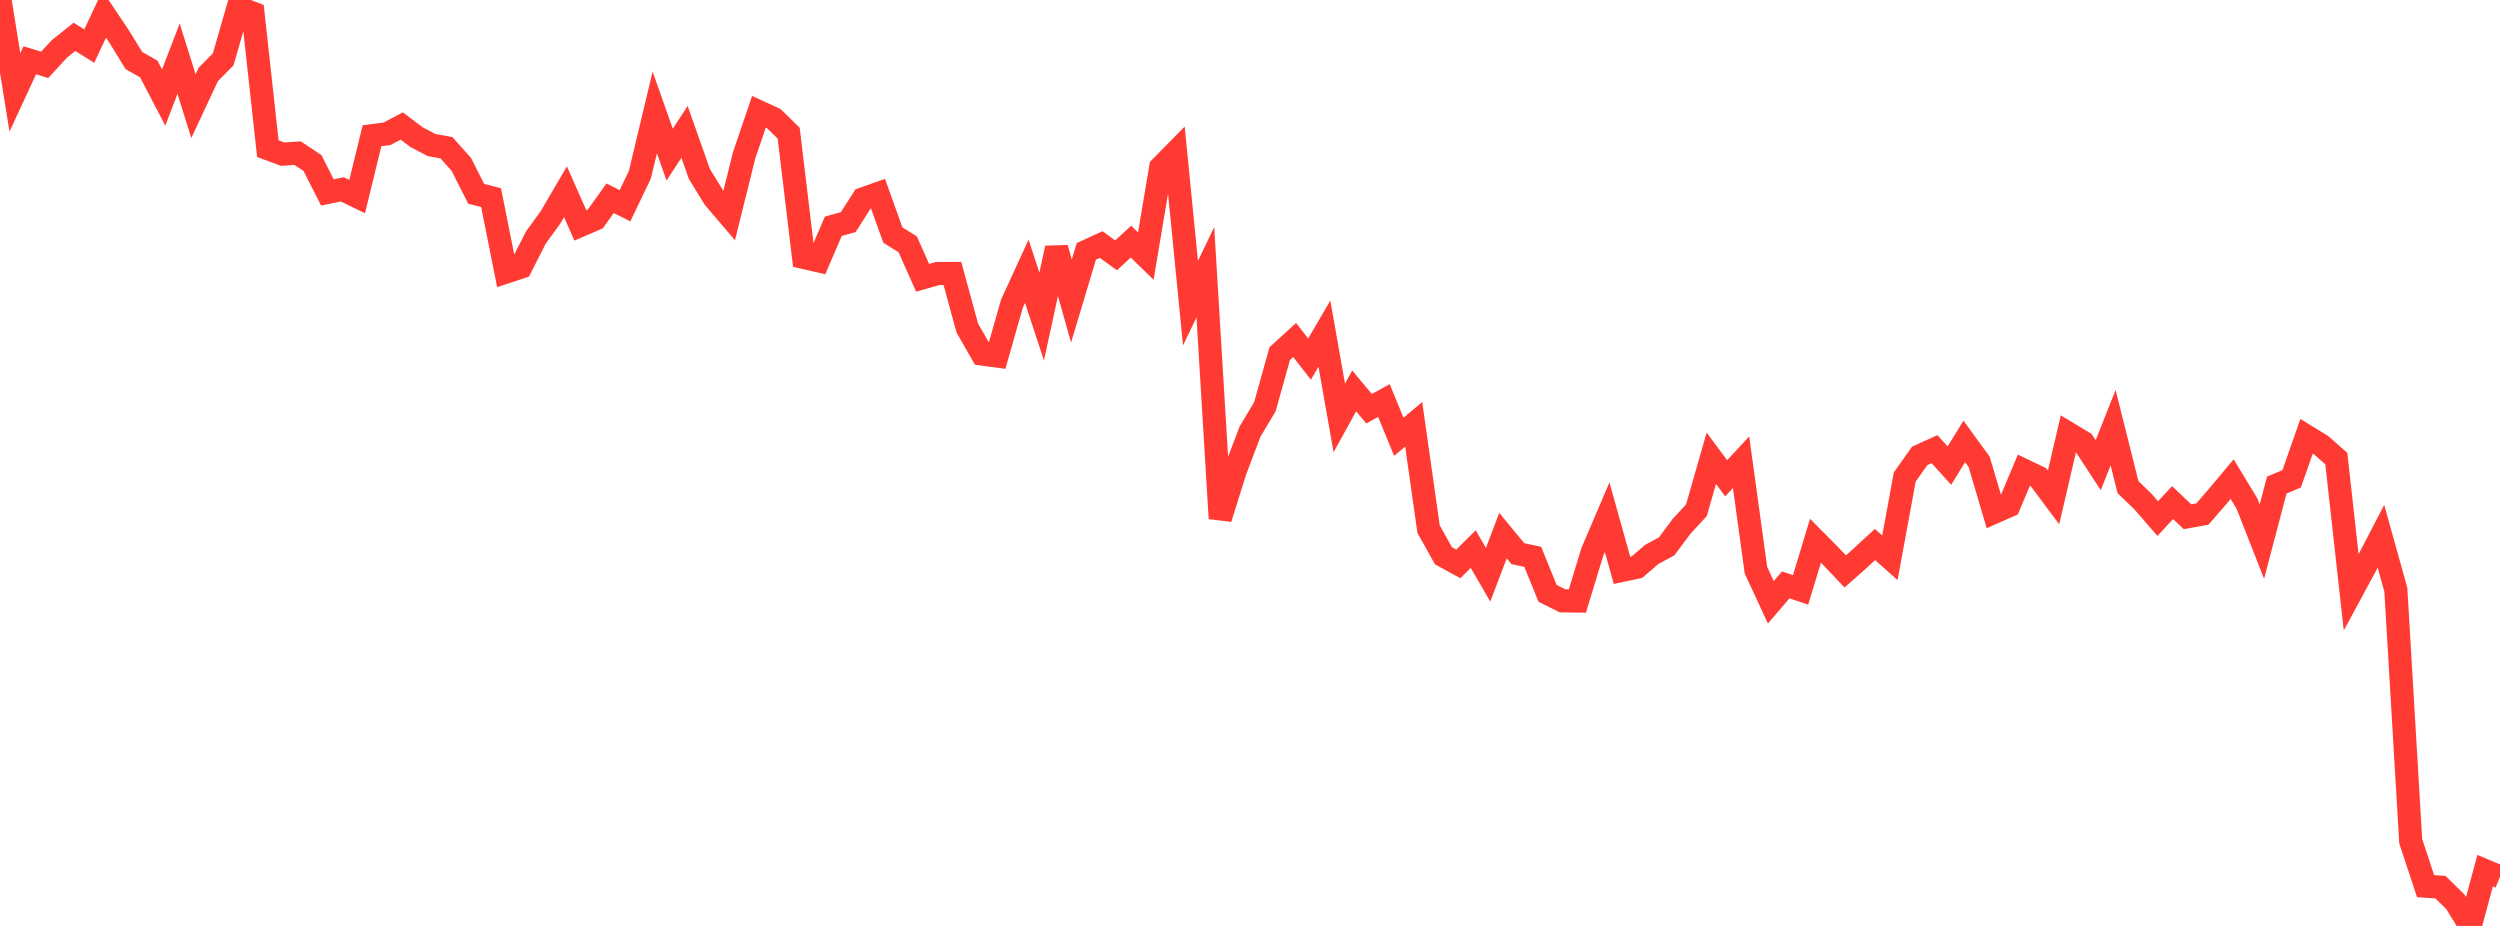 <?xml version="1.0" standalone="no"?>
<!DOCTYPE svg PUBLIC "-//W3C//DTD SVG 1.1//EN" "http://www.w3.org/Graphics/SVG/1.1/DTD/svg11.dtd">

<svg width="135" height="50" viewBox="0 0 135 50" preserveAspectRatio="none" 
  xmlns="http://www.w3.org/2000/svg"
  xmlns:xlink="http://www.w3.org/1999/xlink">


<polyline points="0.0, 0.0 0.804, 4.991 1.607, 3.255 2.411, 3.501 3.214, 2.634 4.018, 1.991 4.821, 2.489 5.625, 0.767 6.429, 1.966 7.232, 3.269 8.036, 3.728 8.839, 5.267 9.643, 3.169 10.446, 5.732 11.25, 4.014 12.054, 3.203 12.857, 0.407 13.661, 0.713 14.464, 8.027 15.268, 8.325 16.071, 8.27 16.875, 8.804 17.679, 10.392 18.482, 10.224 19.286, 10.615 20.089, 7.328 20.893, 7.226 21.696, 6.805 22.5, 7.411 23.304, 7.832 24.107, 7.978 24.911, 8.877 25.714, 10.467 26.518, 10.672 27.321, 14.692 28.125, 14.425 28.929, 12.841 29.732, 11.728 30.536, 10.354 31.339, 12.173 32.143, 11.827 32.946, 10.706 33.75, 11.111 34.554, 9.432 35.357, 6.071 36.161, 8.349 36.964, 7.12 37.768, 9.397 38.571, 10.7 39.375, 11.643 40.179, 8.398 40.982, 6.038 41.786, 6.407 42.589, 7.19 43.393, 13.899 44.196, 14.083 45.0, 12.217 45.804, 11.996 46.607, 10.741 47.411, 10.455 48.214, 12.691 49.018, 13.194 49.821, 15.001 50.625, 14.771 51.429, 14.766 52.232, 17.712 53.036, 19.118 53.839, 19.226 54.643, 16.401 55.446, 14.649 56.25, 17.09 57.054, 13.397 57.857, 16.258 58.661, 13.576 59.464, 13.206 60.268, 13.789 61.071, 13.049 61.875, 13.829 62.679, 9.04 63.482, 8.224 64.286, 16.371 65.089, 14.7 65.893, 27.996 66.696, 25.43 67.5, 23.31 68.304, 21.962 69.107, 19.092 69.911, 18.359 70.714, 19.392 71.518, 18.016 72.321, 22.567 73.125, 21.108 73.929, 22.071 74.732, 21.629 75.536, 23.588 76.339, 22.913 77.143, 28.572 77.946, 30.01 78.75, 30.452 79.554, 29.65 80.357, 31.036 81.161, 28.921 81.964, 29.897 82.768, 30.07 83.571, 32.044 84.375, 32.444 85.179, 32.456 85.982, 29.812 86.786, 27.929 87.589, 30.8 88.393, 30.628 89.196, 29.938 90.0, 29.503 90.804, 28.423 91.607, 27.554 92.411, 24.747 93.214, 25.827 94.018, 24.959 94.821, 30.792 95.625, 32.525 96.429, 31.585 97.232, 31.854 98.036, 29.199 98.839, 30.008 99.643, 30.857 100.446, 30.146 101.25, 29.404 102.054, 30.12 102.857, 25.757 103.661, 24.621 104.464, 24.254 105.268, 25.142 106.071, 23.836 106.875, 24.94 107.679, 27.665 108.482, 27.309 109.286, 25.396 110.089, 25.78 110.893, 26.859 111.696, 23.407 112.5, 23.891 113.304, 25.121 114.107, 23.094 114.911, 26.302 115.714, 27.079 116.518, 28.005 117.321, 27.141 118.125, 27.904 118.929, 27.76 119.732, 26.83 120.536, 25.873 121.339, 27.197 122.143, 29.245 122.946, 26.193 123.75, 25.856 124.554, 23.561 125.357, 24.053 126.161, 24.764 126.964, 31.993 127.768, 30.505 128.571, 28.957 129.375, 31.845 130.179, 45.429 130.982, 47.853 131.786, 47.907 132.589, 48.697 133.393, 50.0 134.196, 47.018 135.0, 47.354" fill="none" stroke="#ff3a33" stroke-width="1.25"/>

</svg>